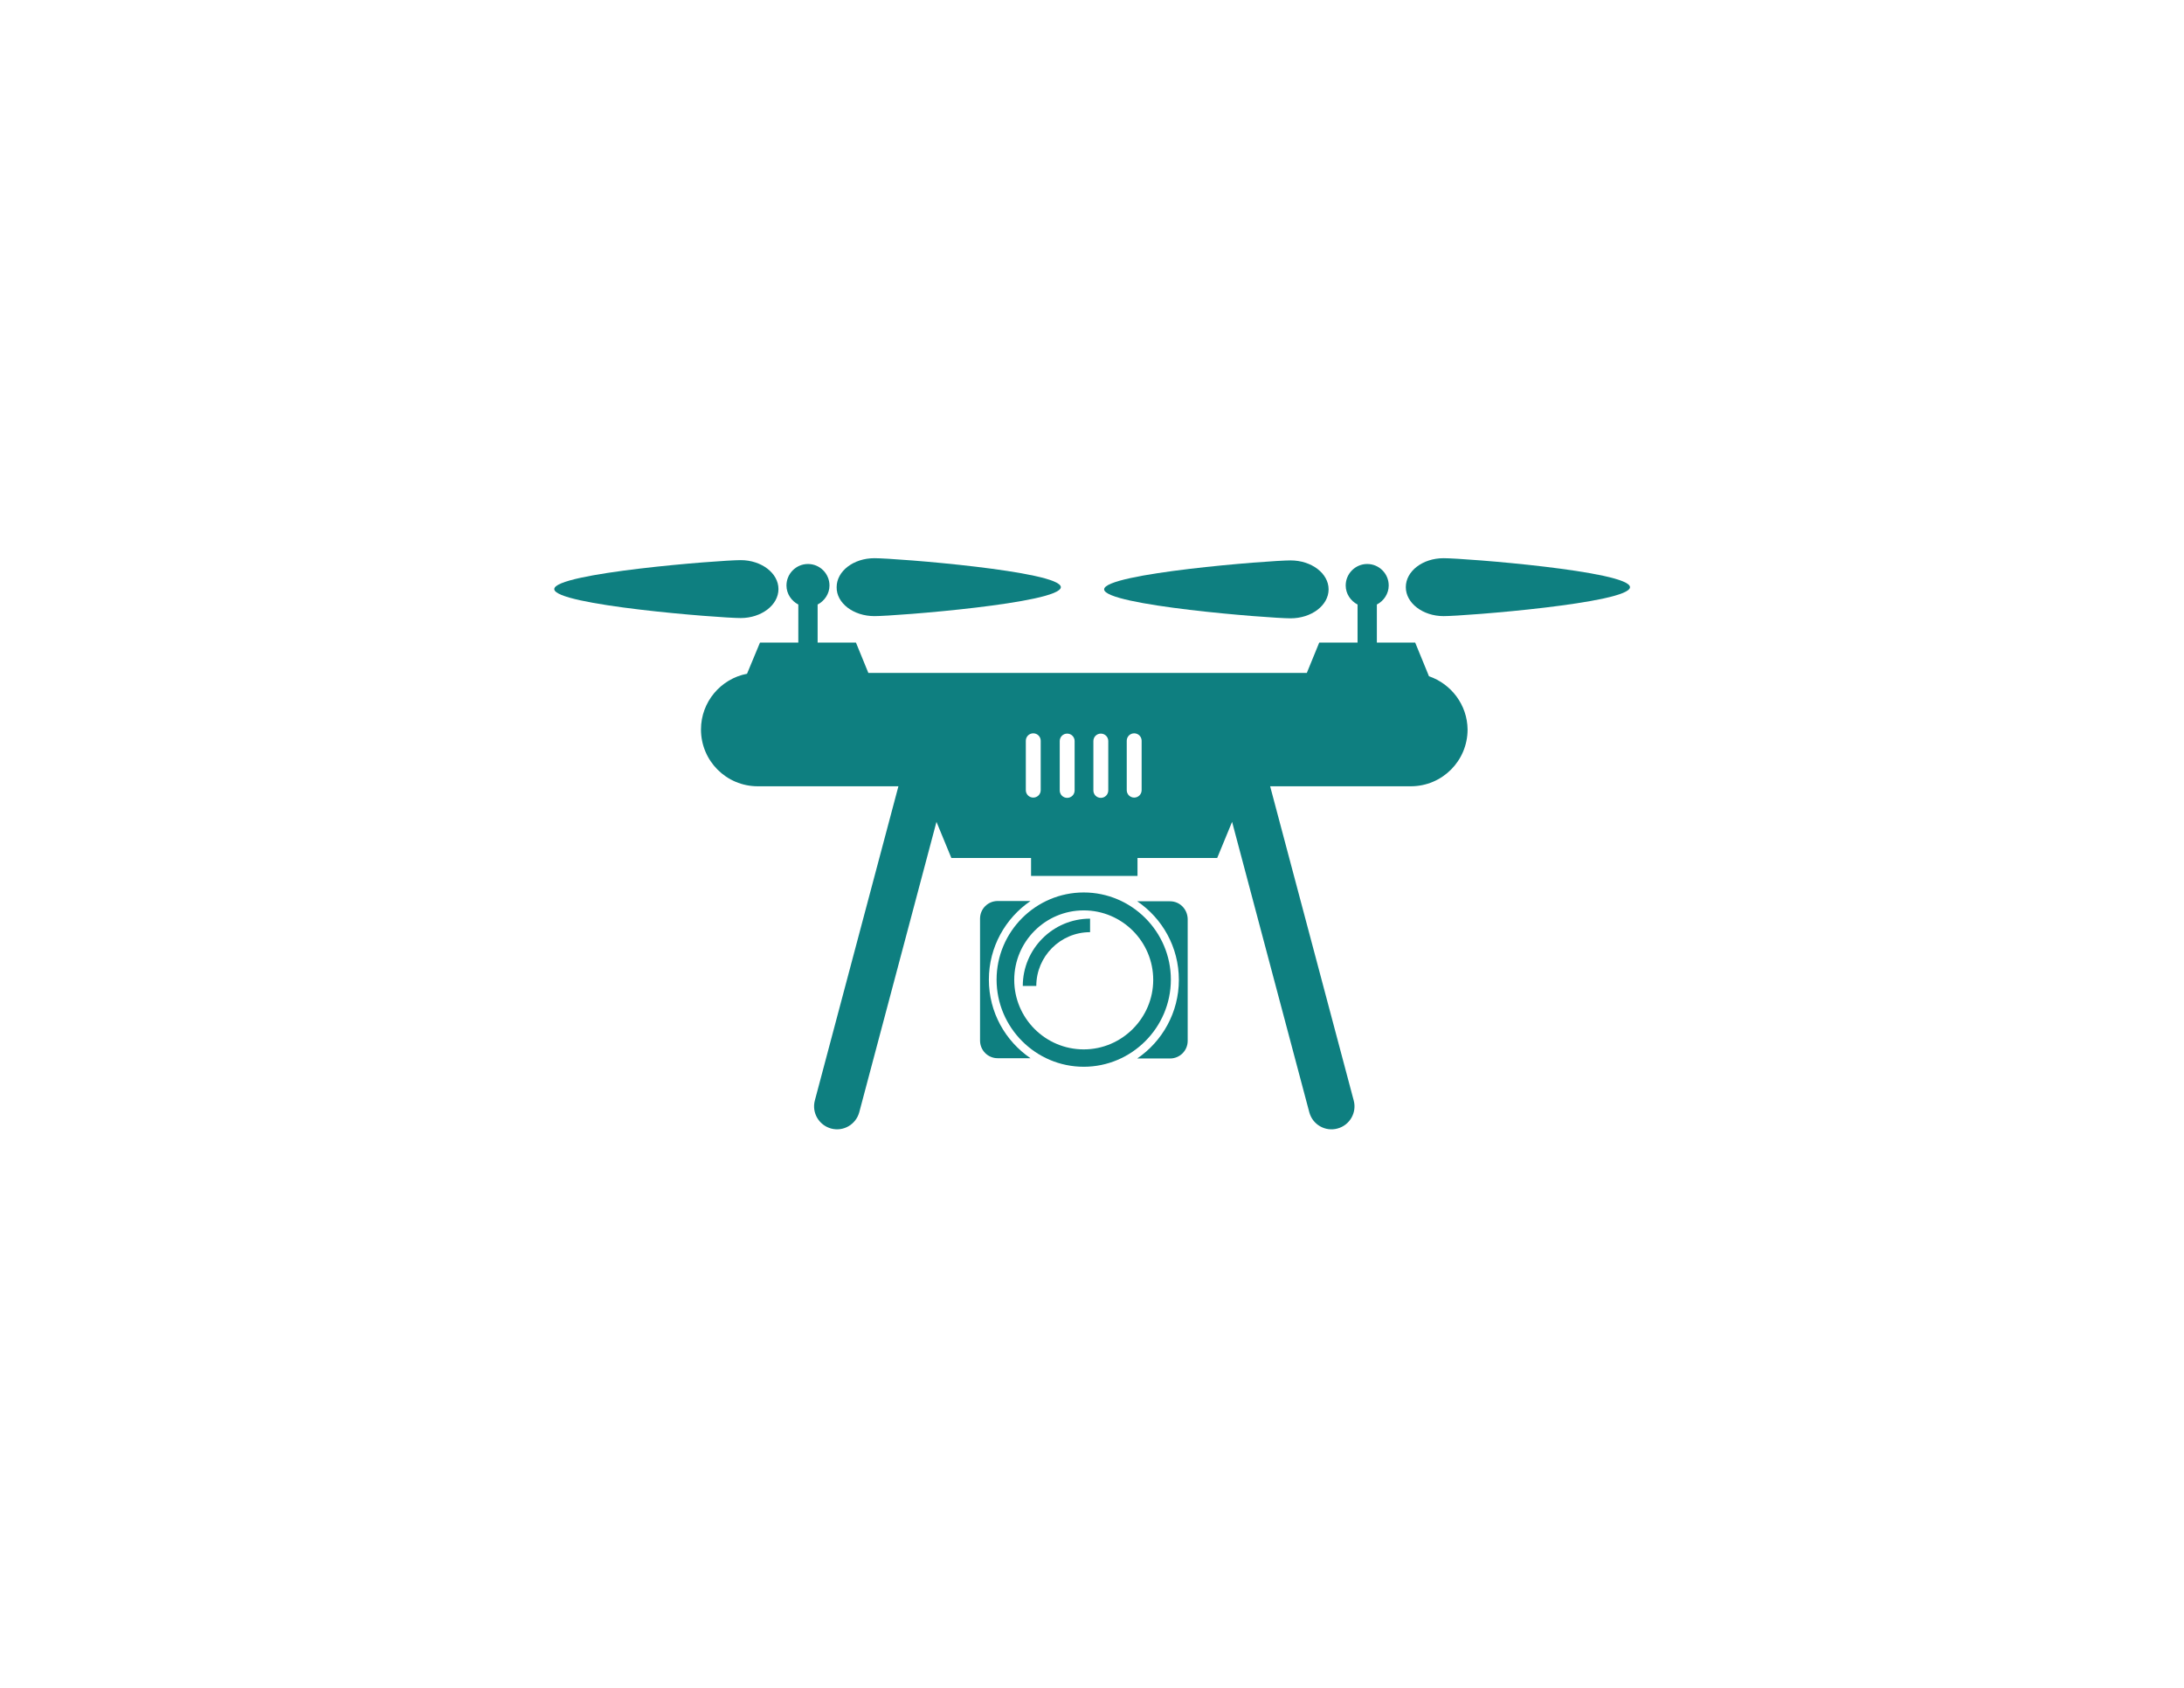 <?xml version="1.0" encoding="UTF-8"?> <!-- Generator: Adobe Illustrator 26.5.0, SVG Export Plug-In . SVG Version: 6.00 Build 0) --> <svg xmlns="http://www.w3.org/2000/svg" xmlns:xlink="http://www.w3.org/1999/xlink" id="Layer_1" x="0px" y="0px" viewBox="0 0 792 612" style="enable-background:new 0 0 792 612;" xml:space="preserve"> <style type="text/css"> .st0{fill:#0E7F80;} </style> <g> <path class="st0" d="M358.6,355.2c0-11.8,6-22.3,15.1-28.5h-11.9c-3.5,0-6.4,2.8-6.4,6.4v44.2c0,3.5,2.8,6.4,6.4,6.4h11.9 C364.6,377.5,358.6,367.1,358.6,355.2L358.6,355.2z"></path> <path class="st0" d="M424.3,326.8h-11.9c9.1,6.2,15.1,16.6,15.1,28.5c0,11.8-6,22.3-15.1,28.5h11.9c3.5,0,6.4-2.8,6.4-6.4v-44.2 C430.6,329.6,427.8,326.8,424.3,326.8L424.3,326.8z"></path> <path class="st0" d="M424.6,355.2c0-17.4-14.2-31.6-31.6-31.6c-17.4,0-31.6,14.2-31.6,31.6s14.2,31.6,31.6,31.6 C410.4,386.8,424.6,372.6,424.6,355.2z M393,380.5c-13.9,0-25.2-11.3-25.2-25.2c0-13.9,11.3-25.2,25.2-25.2 c13.9,0,25.2,11.3,25.2,25.2C418.2,369.1,406.9,380.5,393,380.5z"></path> <path class="st0" d="M370.9,357.5h4.9c0-10.7,8.7-19.5,19.5-19.5v-4.9C381.8,333.1,370.9,344.1,370.9,357.5L370.9,357.5z"></path> <path class="st0" d="M523.5,202.4c-7.6,0-13.7,4.7-13.7,10.5c0,5.8,6.2,10.5,13.7,10.5s67.6-4.7,67.6-10.5 C591,207.1,531.1,202.4,523.5,202.4z"></path> <path class="st0" d="M468,224.2c7.6,0,13.8-4.7,13.8-10.5c0-5.8-6.2-10.5-13.8-10.5c-7.6,0-67.6,4.7-67.6,10.5 C400.5,219.5,460.4,224.2,468,224.2L468,224.2z"></path> <path class="st0" d="M317.1,223.4c7.6,0,67.6-4.7,67.6-10.5c0-5.8-60-10.5-67.6-10.5s-13.7,4.7-13.7,10.5 C303.3,218.7,309.5,223.4,317.1,223.4z"></path> <path class="st0" d="M282.3,213.6c0-5.8-6.2-10.5-13.7-10.5c-7.6,0-67.6,4.7-67.6,10.5c0,5.8,60,10.5,67.6,10.5 C276.1,224.1,282.3,219.4,282.3,213.6z"></path> <path class="st0" d="M518.2,245.2l-5-12.2h-13.9v-13.8c2.5-1.3,4.3-3.9,4.3-6.9c0-4.3-3.5-7.8-7.8-7.8c-4.3,0-7.8,3.5-7.8,7.8 c0,3,1.8,5.6,4.3,6.9V233h-13.9l-4.5,11h-159l-4.5-11h-13.9v-13.8c2.5-1.3,4.3-3.9,4.3-6.9c0-4.3-3.5-7.8-7.8-7.8 c-4.3,0-7.8,3.5-7.8,7.8c0,3,1.8,5.6,4.3,6.9V233h-13.9l-4.7,11.3c-9.5,1.8-16.7,10.2-16.7,20.2c0,11.4,9.2,20.6,20.6,20.6h51 l-30.3,113.9c-1.2,4.5,1.5,9,5.9,10.2c4.5,1.2,9-1.5,10.2-5.9l28-105.3l5.4,13.1h28.9v6.5h38.6v-6.5h28.9l5.4-13.1l28,105.3 c1.2,4.5,5.8,7.1,10.2,5.9c4.5-1.2,7.1-5.8,5.9-10.2l-30.3-113.9h51c11.4,0,20.6-9.2,20.6-20.6C532.1,255.6,526.3,248,518.2,245.2 L518.2,245.2z M396.5,268.7c0-1.5,1.2-2.7,2.7-2.7c1.5,0,2.7,1.2,2.7,2.7v17.9c0,1.5-1.2,2.7-2.7,2.7c-1.5,0-2.7-1.2-2.7-2.7V268.7 z M384.3,268.7c0-1.5,1.2-2.7,2.7-2.7c1.5,0,2.7,1.2,2.7,2.7v17.9c0,1.5-1.2,2.7-2.7,2.7c-1.5,0-2.7-1.2-2.7-2.7V268.7z M372,286.5 v-17.9c0-1.5,1.2-2.7,2.7-2.7s2.7,1.2,2.7,2.7v17.9c0,1.5-1.2,2.7-2.7,2.7C373.2,289.2,372,288,372,286.5z M414,286.5 c0,1.5-1.2,2.7-2.7,2.7s-2.7-1.2-2.7-2.7v-17.9c0-1.5,1.2-2.7,2.7-2.7s2.7,1.2,2.7,2.7V286.5z"></path> </g> </svg> 